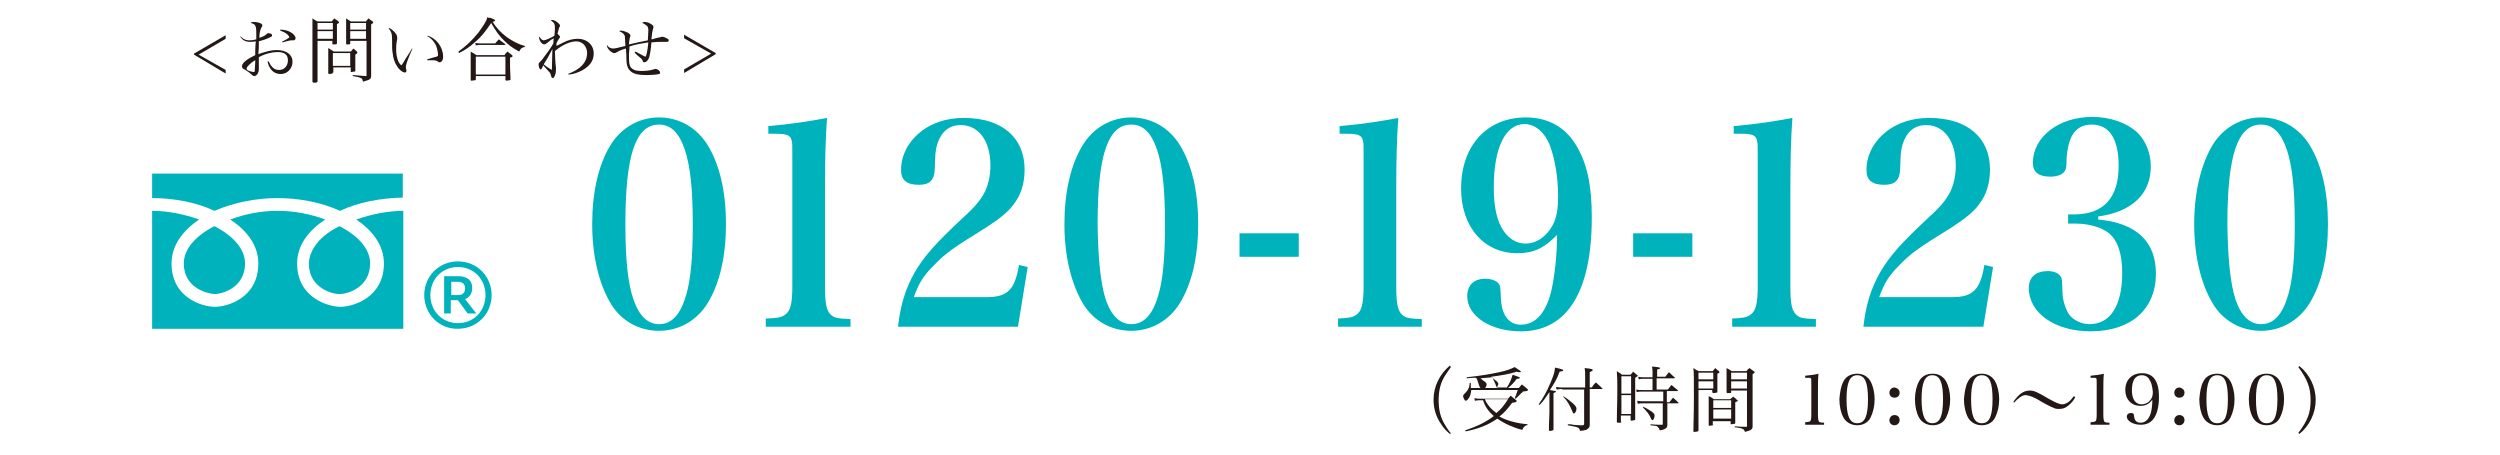 <?xml version="1.0" encoding="utf-8"?>
<!-- Generator: Adobe Illustrator 27.2.0, SVG Export Plug-In . SVG Version: 6.00 Build 0)  -->
<svg version="1.1" id="a" xmlns="http://www.w3.org/2000/svg" xmlns:xlink="http://www.w3.org/1999/xlink" x="0px" y="0px"
	 viewBox="0 0 489.7 89.1" style="enable-background:new 0 0 489.7 89.1;" xml:space="preserve">
<style type="text/css">
	.st0{fill:#231815;}
	.st1{fill:#00B2BC;}
</style>
<g>
	<path class="st0" d="M44.2,13.7v0.7L38,10.7v-0.2l6.2-3.6v0.7l-5.3,3.1L44.2,13.7z"/>
	<path class="st0" d="M47.2,7.2c0.5,0.5,1,0.7,1.6,0.7c0.4,0,0.7,0,1.4-0.2c0-0.4,0-1,0-1.3c0-1.4-0.2-1.7-1.1-1.9
		c0.2-0.2,0.3-0.2,0.6-0.2c0.5,0,1,0.1,1.4,0.3c0.2,0.1,0.3,0.3,0.3,0.4c0,0.1,0,0.1-0.2,0.4c-0.2,0.4-0.4,1-0.4,2
		c0.7-0.2,1.1-0.4,1.5-0.8c0.1-0.1,0.2-0.1,0.3-0.1c0.1,0,0.4,0.1,0.5,0.1c0.1,0.1,0.2,0.2,0.2,0.3c0,0.2-0.1,0.3-0.6,0.5
		c-0.6,0.3-1.3,0.5-2,0.7c0,0.2,0,0.2,0,0.7c0,0.4,0,1-0.1,1.8c1.5-0.5,2.5-0.8,3.6-0.8c1.9,0,3.1,0.9,3.1,2.3c0,1.3-1,2.4-2.3,2.4
		c-1.3,0-2.2-0.8-2.6-2.4l0.2-0.1c0.3,0.6,0.5,0.9,0.8,1.2c0.4,0.4,0.8,0.5,1.3,0.5c1,0,1.7-0.8,1.7-1.9c0-1.1-0.7-1.6-2-1.6
		c-1.1,0-2.4,0.3-3.7,1c0,1.5,0,1.5,0,1.9c0,0.3,0,0.4,0,0.5c0,0.3-0.1,0.6-0.2,0.8c-0.2,0.3-0.4,0.5-0.7,0.5c-0.2,0-0.2,0-1-0.7
		c-0.3-0.2-0.7-0.5-0.9-0.6c-0.3-0.1-0.5-0.3-0.5-0.6c0-0.2,0.1-0.5,0.4-0.8c0.5-0.5,1-0.8,2.2-1.4c0-0.2,0-0.4,0-0.7
		c0-0.6,0-0.6,0.1-2c-0.4,0.1-0.7,0.1-1.1,0.1c-0.9,0-1.5-0.3-2-1.1L47.2,7.2z M48.7,12.8c-0.3,0.3-0.4,0.5-0.4,0.7
		c0,0.1,0.2,0.3,0.5,0.4c0.3,0.1,0.7,0.2,0.9,0.2c0.2,0,0.2-0.1,0.2-0.3c0.1-1.2,0.1-1.9,0.1-2C49.4,12.1,49.1,12.4,48.7,12.8z
		 M54.9,5.8c0.8,0,1.5,0.2,2,0.5c0.6,0.3,1,0.8,1,1.2c0,0.2-0.2,0.4-0.4,0.4c0,0-0.1,0-0.2,0c-0.2,0-0.2,0-0.3,0
		c-0.2,0-0.5,0.1-1.7,0.4l-0.1-0.1c0.8-0.4,1.3-0.7,1.5-0.9c-0.2-0.4-0.4-0.6-0.9-0.9c-0.3-0.2-0.5-0.2-0.9-0.4L54.9,5.8z"/>
	<path class="st0" d="M62.2,8v7.9c0,0.1,0,0.1-0.1,0.2c-0.1,0.1-0.4,0.1-0.6,0.1c-0.2,0-0.2,0-0.3-0.2c0-1.2,0-2.8,0-6.8
		c0-3.6,0-4.9,0-5.6c0.4,0.3,0.6,0.4,1,0.6H65c0.2-0.3,0.3-0.4,0.5-0.6c0.3,0.3,0.5,0.3,0.8,0.6c0.1,0.1,0.1,0.1,0.1,0.2
		c0,0.1-0.1,0.2-0.4,0.3V6c0,0.9,0,0.9,0,2.5c0,0.2-0.2,0.2-0.7,0.2c-0.1,0-0.1,0-0.2-0.1V8H62.2z M65.2,4.5h-3v1.3h3V4.5z
		 M65.2,6.1h-3v1.5h3V6.1z M65.2,14.2c0,0.1,0,0.1-0.1,0.2c-0.1,0-0.4,0.1-0.6,0.1c-0.1,0-0.2,0-0.2-0.2c0-1,0-1.6,0-2.9
		c0-1.3,0-1.4,0-2c0.5,0.3,0.6,0.4,1.1,0.7h3.3c0.3-0.3,0.3-0.3,0.5-0.6c0.3,0.2,0.4,0.3,0.7,0.6c0.1,0.1,0.1,0.1,0.1,0.2
		c0,0.1-0.1,0.2-0.4,0.4c0,2.2,0,2.2,0,3.2c0,0.1,0,0.1-0.1,0.1c-0.1,0-0.5,0.1-0.6,0.1c-0.2,0-0.2,0-0.2-0.2v-0.7h-3.4V14.2z
		 M65.2,12.9h3.4v-2.5h-3.4V12.9z M68.6,8v0.5c0,0.2-0.1,0.2-0.6,0.2c-0.2,0-0.2,0-0.2-0.2c0-1.3,0-1.3,0-3.6c0-0.6,0-0.8,0-1.3
		c0.4,0.3,0.5,0.3,0.9,0.6h3C71.8,4,72,3.8,72.2,3.6C72.4,3.8,72.7,4,73,4.2c0.1,0.1,0.1,0.1,0.1,0.2c0,0.1-0.1,0.2-0.4,0.4V11
		c0,1.3,0,1.3,0,2.2c0,0.8,0,0.8,0,1.6c0,0.5-0.1,0.6-0.4,0.8c-0.2,0.1-0.5,0.2-1.2,0.4c-0.1-0.4-0.1-0.6-0.4-0.7
		c-0.2-0.1-0.4-0.2-1.6-0.4v-0.2c1.2,0.1,1.5,0.1,2.5,0.2c0.2,0,0.2,0,0.2-0.2V8H68.6z M71.7,4.5h-3.1v1.3h3.1V4.5z M71.7,6.1h-3.1
		v1.5h3.1V6.1z"/>
	<path class="st0" d="M80.8,9.5c-1,2.3-1.3,3.1-1.3,3.7c0,0.1,0,0.1,0.1,0.5c0,0.1,0,0.2,0,0.2c0,0.2-0.1,0.3-0.3,0.3
		c-0.4,0-1.1-0.5-1.5-1.2c-0.5-0.7-0.8-1.6-0.9-2.7c-0.1-0.6-0.1-0.9-0.1-2.4c0-1.3-0.1-1.6-0.7-2.4c0,0,0.1,0,0.1,0
		c0.2,0,0.6,0.3,1,0.7c0.4,0.4,0.6,0.8,0.6,1.1c0,0.1,0,0.2,0,0.4c-0.2,0.8-0.2,1.5-0.2,2c0,0.7,0.1,1.4,0.3,2
		c0.2,0.6,0.4,0.8,0.7,1.1c0.2-0.2,0.2-0.2,0.5-0.7c0.4-0.7,0.4-0.7,1.2-1.9c0.2-0.4,0.2-0.4,0.4-0.7L80.8,9.5z M83.7,7
		c1.7,0.4,3.1,2.2,3.1,4.1c0,0.7-0.3,1.1-0.7,1.1c-0.1,0-0.2,0-0.4-0.2c-0.2-0.1-0.4-0.2-1-0.2c-0.3,0-0.6,0-1,0l0-0.2
		c1.1-0.3,1.7-0.5,1.8-0.5c0.3-0.1,0.3-0.2,0.3-0.4c0-0.5-0.2-1.3-0.4-1.8c-0.4-0.8-0.9-1.4-1.7-1.8L83.7,7z"/>
	<path class="st0" d="M89.8,10.1c1.5-1.1,2.6-2.1,3.9-3.7c0.6-0.8,1.2-1.7,1.5-2.3c0.1-0.2,0.2-0.4,0.2-0.7c0.3,0.1,0.5,0.1,0.7,0.1
		C96.8,3.8,97,3.9,97,4c0,0.1-0.2,0.2-0.5,0.3c0.7,1.1,1.6,2.1,2.8,3c1.2,0.8,2.3,1.4,3.5,1.7l0,0.2c-0.6,0.1-0.8,0.3-1.1,0.9
		c-1.3-0.7-2-1.2-3-2.2c-1-1-1.5-1.7-2.5-3.4c-1,1.5-1.8,2.6-3.1,3.7c-1.1,1-2,1.6-3.2,2.2L89.8,10.1z M93.2,15.5
		c0,0.1,0,0.2-0.1,0.2c-0.1,0-0.4,0.1-0.7,0.1c-0.2,0-0.2,0-0.2-0.2c0-2.1,0-2.8,0-3.4c0-1.1,0-1.6,0-2.1c0.5,0.3,0.7,0.4,1.1,0.7
		h5.5c0.2-0.3,0.3-0.4,0.6-0.7c0.4,0.3,0.5,0.4,0.9,0.7c0.1,0.1,0.1,0.1,0.1,0.2c0,0.1-0.1,0.2-0.5,0.3c0,2,0,2,0.1,4.1
		c0,0,0,0,0,0.1c0,0.1,0,0.2-0.1,0.2c-0.1,0-0.5,0.1-0.7,0.1c-0.1,0-0.2-0.1-0.2-0.2c0,0,0,0,0-0.1v-0.6h-5.8V15.5z M93.1,8.4
		c0.4,0.1,0.7,0.1,1,0.1H97c0.3-0.3,0.4-0.5,0.7-0.8c0.5,0.4,0.7,0.5,1.2,0.9C99,8.6,99,8.7,99,8.7c0,0.1,0,0.1-0.2,0.1h-4.7
		c-0.3,0-0.5,0-0.9,0.1L93.1,8.4z M93.2,14.6H99v-3.5h-5.8V14.6z"/>
	<path class="st0" d="M111.2,14.5c2.5-0.9,3.8-2.3,3.8-4.1c0-1.3-0.9-2.3-2.1-2.3c-1.2,0-2.8,0.7-4.2,1.9c0,1.1,0.1,2.6,0.2,3.2
		c0,0.3,0,0.4,0,0.5c0,0.5-0.1,0.9-0.3,1.3c-0.1,0.2-0.2,0.3-0.3,0.3c-0.1,0-0.2-0.1-0.3-0.2c0-0.1,0-0.1-0.1-0.4
		c-0.1-0.4-0.2-0.5-0.5-0.8c-0.4-0.4-0.6-0.7-1-1.1c-0.1,0.1-0.1,0.2-0.1,0.3c-0.2,0.4-0.3,0.5-0.4,0.5c-0.2,0-0.4-0.5-0.4-1
		c0-0.2,0.1-0.3,0.3-0.5c0.2-0.2,0.4-0.4,0.6-0.7c0.4-0.5,1.7-2.3,2-2.9c0-0.5,0-0.8,0.1-1c-0.6,0.3-0.6,0.3-1.3,0.9
		c-0.3,0.2-0.4,0.3-0.6,0.3c-0.2,0-0.5-0.2-0.7-0.5c-0.2-0.3-0.3-0.6-0.3-0.8c0-0.1,0-0.1,0.1-0.2c0.2,0.4,0.5,0.7,0.8,0.7
		c0.3,0,1.3-0.4,2.1-0.9c0-0.3,0.1-1.1,0.1-1.4c0-0.9-0.1-1.1-0.8-1.6c0.1-0.1,0.2-0.1,0.2-0.1c0.3,0,0.8,0.2,1.1,0.5
		c0.3,0.2,0.5,0.5,0.5,0.6c0,0.1,0,0.1-0.2,0.5c-0.1,0.4-0.2,0.7-0.3,1.1c0.3,0.3,0.5,0.5,0.5,0.6c0,0.1,0,0.1-0.2,0.4
		c-0.1,0.2-0.3,0.4-0.5,0.9c0,0.2,0,0.2,0,0.5c0.8-0.4,1-0.5,1.4-0.7c1-0.5,1.9-0.7,2.8-0.7c1.8,0,3.1,1.2,3.1,2.9
		c0,1.4-0.8,2.5-2.3,3.3c-0.8,0.4-1.5,0.7-2.5,0.8L111.2,14.5z M107.3,11.3c-0.7,1.1-0.7,1.1-0.8,1.3c0.6,0.5,0.6,0.5,1.6,1.1
		c0-0.9,0.1-2.9,0.1-4.1C107.4,11.1,107.4,11.1,107.3,11.3z"/>
	<path class="st0" d="M124.5,10.1c1.3,0.7,1.8,1,1.9,1c0.2,0,0.4-0.9,0.6-2.8c-1.3,0.2-2.5,0.4-3.7,0.8c0,0.7-0.1,1.1-0.1,1.7
		c0,1.8,0.1,2.3,0.7,2.7c0.4,0.3,0.9,0.4,1.8,0.4c0.8,0,1.7-0.1,2.3-0.3c0.3-0.1,0.3-0.1,0.4-0.1c0.4,0,0.9,0.4,0.9,0.7
		c0,0.2-0.1,0.3-0.2,0.3c-0.3,0.1-1.5,0.2-2.4,0.2c-2,0-2.9-0.3-3.5-1.1c-0.3-0.4-0.5-1-0.5-2.1c0-0.4,0-0.9-0.1-2
		c-0.8,0.2-1.4,0.5-1.9,0.8c-0.2,0.1-0.2,0.1-0.4,0.1c-0.5,0-1.4-0.9-1.4-1.4c0-0.1,0-0.1,0-0.2c0.3,0.5,0.7,0.7,1.2,0.7
		c0.4,0,0.8-0.1,2.4-0.5c0-0.7-0.1-1.6-0.1-1.9c-0.1-0.4-0.4-0.7-1.1-1c0.1-0.1,0.2-0.1,0.4-0.1c0.3,0,0.9,0.2,1.3,0.4
		c0.3,0.2,0.5,0.4,0.5,0.6c0,0.1,0,0.1-0.1,0.3c0,0.1-0.1,0.3-0.1,0.5c-0.1,0.7-0.1,0.7-0.1,0.9c1.7-0.4,2.2-0.5,3.7-0.8
		c0-0.5,0.1-1.3,0.1-1.9c0-0.6-0.1-0.9-0.5-1.1c-0.2-0.2-0.4-0.3-0.7-0.4c0.1-0.1,0.2-0.2,0.4-0.2c0.4,0,0.9,0.1,1.3,0.4
		c0.4,0.2,0.5,0.4,0.5,0.6c0,0.1,0,0.1-0.1,0.4c-0.1,0.3-0.2,0.9-0.3,2c0.2,0,0.2,0,0.8-0.2c0.3-0.1,0.5-0.1,0.9-0.2
		c0.3-0.1,0.3-0.1,0.4-0.1c0.2,0,0.6,0.1,0.9,0.3c0.3,0.2,0.4,0.2,0.4,0.4c0,0.2-0.2,0.3-0.3,0.3c-0.1,0-0.2,0-0.3,0
		c-0.2,0-1,0-1.1,0c-0.2,0-0.8,0-1.7,0.1c-0.1,1.5-0.3,2.4-0.4,2.8c-0.2,0.7-0.6,1.1-1,1.1c-0.2,0-0.3-0.1-0.3-0.3
		c-0.1-0.2-0.2-0.4-0.5-0.6c-0.1-0.1-0.1-0.1-0.7-0.6c-0.2-0.2-0.2-0.2-0.4-0.4L124.5,10.1z"/>
	<path class="st0" d="M134,7.5V6.8l6.2,3.6v0.2l-6.2,3.7v-0.7l5.3-3.1L134,7.5z"/>
</g>
<g>
	<path class="st0" d="M284.2,71.9c-0.6,0.9-1,1.4-1.4,2.1c-0.7,1.3-1,2.7-1,4.4c0,1.7,0.3,3.1,1,4.4c0.4,0.7,0.7,1.2,1.4,2.1L284,85
		c-0.7-0.6-1.2-1.1-1.7-1.9c-1-1.4-1.5-3.1-1.5-4.8c0-2.6,1.2-5,3.2-6.7L284.2,71.9z"/>
	<path class="st0" d="M295.1,76c0.6-0.9,0.9-1.6,1.2-2.6c1.4,0.5,1.4,0.5,1.4,0.6s-0.1,0.2-0.6,0.2c-0.5,0.7-1.1,1.3-1.7,1.8h2.1
		l0.6-0.7c0.5,0.4,0.6,0.5,1.1,0.9c0.1,0.1,0.1,0.2,0.1,0.2c0,0,0,0.1-0.1,0.1c-0.1,0.1-0.1,0.1-0.9,0.2c-0.1,0.1-0.2,0.3-0.3,0.3
		c-0.6,0.6-0.7,0.7-1.1,1.1l-0.2-0.1c0.2-0.5,0.3-0.7,0.6-1.6h-9.1c-0.1,0.7-0.2,1.2-0.5,1.6c-0.2,0.3-0.4,0.5-0.6,0.5
		c-0.1,0-0.2-0.1-0.3-0.3c-0.1-0.2-0.2-0.4-0.2-0.6c0-0.2,0-0.2,0.2-0.4c0.2-0.2,0.6-0.6,0.8-1c0.2-0.3,0.2-0.6,0.3-1.2h0.2
		c0,0.3,0,0.4,0,0.6c0,0.1,0,0.2,0,0.4h1.9c-0.1-0.1-0.1-0.1-0.2-0.3c-0.1-0.3-0.3-0.8-0.4-1.2c-0.1-0.3-0.1-0.3-0.3-0.5
		c-0.6,0-0.9,0-1.8,0.1l0-0.2c2.7-0.3,4.6-0.6,6.4-1c1.4-0.3,2.2-0.6,3-1c1.2,0.8,1.2,0.8,1.2,0.9c0,0.1-0.1,0.1-0.2,0.1
		c-0.1,0-0.1,0-0.2,0c-0.1,0-0.2,0-0.4-0.1c-1.5,0.5-2.9,0.7-5,1c0.2,0.2,0.8,0.7,1.1,0.9c0.2,0.2,0.3,0.4,0.3,0.5
		c0,0.1-0.1,0.3-0.2,0.5c0,0.1-0.1,0.1-0.2,0.2H295.1z M299.3,83.2c-0.6,0.2-0.9,0.4-1.1,1c-1-0.2-1.6-0.5-2.6-0.9
		c-0.9-0.4-1.6-0.8-2.3-1.3c-1.7,1.2-3.7,2-6.2,2.5l-0.1-0.2c2.3-0.8,3.9-1.5,5.6-2.8c-1-0.9-1.7-1.8-2.1-3.1H290
		c-0.3,0-0.6,0-1.1,0.1l-0.1-0.5c0.6,0.1,0.8,0.1,1.2,0.1h5.4c0.2-0.3,0.3-0.3,0.5-0.6c0.5,0.4,0.6,0.5,1.1,0.9c0,0,0.1,0.1,0.1,0.2
		c0,0-0.1,0.1-0.1,0.1c-0.1,0.1-0.2,0.1-0.8,0.2c-0.9,1.2-1.5,1.9-2.5,2.7c1.5,0.8,3.3,1.3,5.5,1.5V83.2z M293.3,76
		c-0.1-0.1-0.1-0.1-0.2-0.3c-0.2-0.6-0.6-1.4-0.8-1.8c-0.9,0.1-1.5,0.1-2.3,0.2c0.2,0.2,0.7,0.6,0.9,0.7c0.2,0.2,0.3,0.3,0.3,0.5
		c0,0.2-0.1,0.5-0.3,0.7H293.3z M290.9,78.3c0.2,0.5,0.4,0.8,0.8,1.3c0.4,0.5,0.9,0.9,1.4,1.3c1-0.8,1.5-1.5,2.3-2.7H290.9z"/>
	<path class="st0" d="M301.4,79.2c0.9-1.3,1.6-2.5,2.3-4.2c0.5-1.2,0.8-1.9,0.9-3c0.5,0.1,1.3,0.3,1.5,0.4c0.1,0,0.1,0.1,0.1,0.1
		c0,0.2-0.1,0.2-0.7,0.3c-0.5,1.4-1,2.2-1.9,3.6c1,0.2,1.2,0.2,1.2,0.3c0,0.1-0.1,0.1-0.5,0.3v3.7c0,1.8,0,1.8,0,3.4
		c0,0.2-0.1,0.2-0.5,0.3c-0.1,0-0.2,0-0.2,0c0,0,0,0,0,0c-0.2,0-0.2-0.1-0.2-0.2c0,0,0,0,0,0c0-1.6,0.1-2.4,0.1-3.4v-4
		c-0.9,1.3-1.2,1.8-1.9,2.5L301.4,79.2z M306,76.2c-0.3,0-0.5,0-1.1,0.1l-0.1-0.5c0.6,0.1,0.9,0.1,1.2,0.1h4.5v-2.3
		c0-0.7,0-0.9-0.1-1.5c1.2,0.1,1.6,0.2,1.6,0.4c0,0.1-0.2,0.2-0.6,0.4v3h0.4c0.3-0.5,0.4-0.6,0.8-1c0.5,0.5,0.7,0.6,1.2,1.1
		c0,0,0.1,0.1,0.1,0.1c0,0.1-0.1,0.1-0.2,0.1h-2.3v4c0,0.9,0,2.2,0,3c0,0.4-0.1,0.6-0.4,0.8c-0.2,0.2-0.5,0.3-1.5,0.4
		c-0.2-0.7-0.2-0.7-2.4-1.1l0-0.2c0.4,0,0.8,0,1,0.1c1.2,0.1,1.2,0.1,1.9,0.1c0.2,0,0.3-0.1,0.3-0.3v-6.7H306z M306.2,77.6
		c0.7,0.4,1.3,0.9,2,1.5c0.5,0.5,0.6,0.7,0.6,1c0,0.4-0.3,0.9-0.5,0.9c-0.1,0-0.2-0.1-0.3-0.4c-0.5-1.2-1-2.1-1.8-2.9L306.2,77.6z"
		/>
	<path class="st0" d="M317.6,82.6c0,0.2-0.1,0.2-0.5,0.2c-0.1,0-0.2,0-0.2,0c0,0,0,0,0,0c-0.1,0-0.2-0.1-0.2-0.2
		c0-1.7,0.1-3.4,0.1-6.4c0-1.5,0-2.2-0.1-3.5c0.4,0.3,0.6,0.3,1,0.7h1.7c0.2-0.3,0.3-0.3,0.5-0.6c0.3,0.3,0.4,0.3,0.7,0.6
		c0.1,0.1,0.2,0.1,0.2,0.2c0,0.1-0.2,0.2-0.5,0.4v2.6c0,1.3,0,3.1,0,5.5c0,0.1,0,0.1-0.1,0.2c-0.1,0-0.5,0.1-0.6,0.1
		c-0.1,0-0.2,0-0.2-0.2v-0.8h-1.9V82.6z M319.5,73.7h-1.9v3.4h1.9V73.7z M317.6,77.4v3.7h1.9v-3.7H317.6z M326.7,78.8h0.3
		c0.3-0.4,0.4-0.5,0.7-0.9c0.5,0.4,0.6,0.5,1,0.9c0.1,0.1,0.1,0.1,0.1,0.1c0,0.1-0.1,0.1-0.2,0.1h-2v2.1c0,0.2,0,1.3,0,1.8
		c0,0.6,0,0.7-0.2,0.9c-0.2,0.2-0.5,0.4-1.3,0.5c-0.1-0.4-0.2-0.5-0.4-0.7c-0.2-0.2-0.5-0.2-1.4-0.3v-0.2c1,0.1,1.3,0.1,2.2,0.1
		c0.2,0,0.2,0,0.2-0.2v-4h-3.6c-0.8,0-0.9,0-1.3,0.1l-0.1-0.6c0.5,0.1,0.8,0.1,1.5,0.1h3.6v-1.9h-3.9c-0.7,0-0.9,0-1.3,0.1l-0.1-0.5
		c0.4,0.1,0.6,0.1,1.4,0.1h1.8v-2.2H322c-0.5,0-0.7,0-1,0.1l-0.1-0.5c0.4,0.1,0.7,0.1,1.1,0.1h1.7v-1c0-0.2,0-0.5-0.1-1.1
		c1.3,0.1,1.6,0.2,1.6,0.3c0,0.1-0.2,0.2-0.6,0.3v1.4h1.6l0.7-0.9c0.5,0.4,0.6,0.6,1.1,1c0.1,0.1,0.1,0.1,0.1,0.1
		c0,0.1-0.1,0.1-0.2,0.1h-3.4v2.2h2.2l0.7-0.9c0.5,0.4,0.7,0.6,1.2,1c0.1,0.1,0.1,0.1,0.1,0.1c0,0.1-0.1,0.1-0.2,0.1h-2V78.8z
		 M321.9,79.7c0.5,0.2,1,0.5,1.6,0.9c0.4,0.3,0.6,0.5,0.6,0.8c0,0.4-0.2,0.9-0.4,0.9c-0.1,0-0.2-0.1-0.3-0.3
		c-0.3-0.8-0.8-1.4-1.6-2.2L321.9,79.7z"/>
	<path class="st0" d="M332.7,76.4v5.2c0,1.8,0,1.8,0,2.7c0,0.1,0,0.1-0.1,0.2c-0.1,0-0.4,0.1-0.7,0.1c-0.1,0-0.2,0-0.2-0.1
		c0-1.2,0.1-3.3,0.1-6.8c0-3.6,0-4.8-0.1-5.6c0.4,0.3,0.5,0.3,1,0.6h2.8c0.2-0.3,0.3-0.4,0.5-0.6c0.3,0.3,0.4,0.4,0.7,0.6
		c0.1,0.1,0.1,0.1,0.1,0.2c0,0.1-0.1,0.2-0.4,0.3c0,0.7,0,1,0,1.5c0,0.7,0,1.2,0,2c0,0.1,0,0.2-0.1,0.2c-0.1,0-0.4,0.1-0.7,0.1
		c-0.1,0-0.1,0-0.2-0.2v-0.4H332.7z M335.6,73h-2.9v1.3h2.9V73z M335.6,74.7h-2.9v1.4h2.9V74.7z M335.6,83.2c0,0.1,0,0.1-0.1,0.1
		c-0.1,0-0.4,0.1-0.6,0.1c-0.1,0-0.2,0-0.2-0.1c0-1.1,0-1.7,0-2.3c0-1.6,0-2.9,0-3.4c0.5,0.2,0.6,0.3,1,0.6h3.2
		c0.3-0.2,0.3-0.3,0.6-0.5c0.3,0.2,0.4,0.3,0.7,0.6c0.1,0.1,0.2,0.1,0.2,0.2c0,0.1-0.1,0.1-0.5,0.3c0,0.7,0,1,0,1.5
		c0,0.9,0,1.5,0,2.5v0c0,0.1,0,0.2-0.1,0.2c-0.1,0-0.4,0.1-0.6,0.1c-0.1,0-0.2,0-0.2-0.1v-0.5h-3.5V83.2z M339.1,78.4h-3.5v1.5h3.5
		V78.4z M335.6,80.3V82h3.5v-1.8H335.6z M339.1,76.4v0.4c0,0.2-0.1,0.2-0.5,0.2c-0.3,0-0.4,0-0.4-0.2c0-0.9,0-1.3,0-2.1
		c0-2,0-2.1,0-2.6c0.4,0.2,0.6,0.3,1,0.6h2.9c0.2-0.3,0.3-0.4,0.6-0.6c0.4,0.3,0.5,0.4,0.8,0.6c0.1,0.1,0.2,0.1,0.2,0.2
		c0,0.1,0,0.1-0.4,0.4v6.6c0,2.3,0,2.3,0,3.6c0,0.6-0.3,0.8-1.5,1.1c-0.1-0.3-0.2-0.5-0.5-0.6c-0.1-0.1-0.3-0.1-0.7-0.2
		c-0.5-0.1-0.7-0.1-0.8-0.1v-0.2c1.1,0.1,1.4,0.1,2.2,0.1c0.2,0,0.2,0,0.2-0.2v-6.9H339.1z M342.2,73h-3.1v1.3h3.1V73z M342.2,74.7
		h-3.1v1.4h3.1V74.7z"/>
	<path class="st0" d="M353.5,82.7c0.6,0,0.7-0.1,0.9-0.1c0.3-0.1,0.4-0.4,0.4-1.4v-5.8c0-1.2,0-1.2-0.1-1.3
		c-0.1-0.1-0.3-0.1-0.6-0.1h-0.5v-0.4c1-0.1,1.9-0.2,2.6-0.4c-0.1,1.1-0.1,2.2-0.1,3.9v4.1c0,0.9,0.1,1.2,0.2,1.4
		c0.2,0.1,0.2,0.2,1,0.2v0.4h-3.7V82.7z"/>
	<path class="st0" d="M361.1,74.7c0.5-1,1.5-1.5,2.7-1.5c1.2,0,2.1,0.6,2.6,1.5c0.5,0.9,0.8,2.2,0.8,3.5c0,1.4-0.3,2.6-0.8,3.6
		c-0.5,1-1.5,1.5-2.6,1.5c-1.2,0-2.2-0.6-2.7-1.5s-0.8-2.2-0.8-3.6C360.4,76.9,360.6,75.6,361.1,74.7z M363.8,82.9
		c1.5,0,2.1-1.4,2.1-4.7c0-3.3-0.6-4.7-2.1-4.7c-1.5,0-2.1,1.5-2.1,4.7C361.7,81.5,362.3,82.9,363.8,82.9z"/>
	<path class="st0" d="M372.1,76.9c0,0.6-0.4,1-1,1c-0.6,0-1-0.4-1-1c0-0.5,0.4-1,1-1C371.7,76,372.1,76.4,372.1,76.9z M372.1,82.3
		c0,0.5-0.4,1-1,1c-0.6,0-1-0.4-1-1c0-0.5,0.4-1,1-1C371.7,81.3,372.1,81.7,372.1,82.3z"/>
	<path class="st0" d="M375.9,74.7c0.5-1,1.5-1.5,2.7-1.5c1.2,0,2.1,0.6,2.6,1.5c0.5,0.9,0.8,2.2,0.8,3.5c0,1.4-0.3,2.6-0.8,3.6
		c-0.5,1-1.5,1.5-2.6,1.5c-1.2,0-2.2-0.6-2.7-1.5s-0.8-2.2-0.8-3.6C375.1,76.9,375.4,75.6,375.9,74.7z M378.5,82.9
		c1.5,0,2.1-1.4,2.1-4.7c0-3.3-0.6-4.7-2.1-4.7c-1.5,0-2.1,1.5-2.1,4.7C376.4,81.5,377.1,82.9,378.5,82.9z"/>
	<path class="st0" d="M385.5,74.7c0.5-1,1.5-1.5,2.7-1.5c1.2,0,2.1,0.6,2.6,1.5c0.5,0.9,0.8,2.2,0.8,3.5c0,1.4-0.3,2.6-0.8,3.6
		c-0.5,1-1.5,1.5-2.6,1.5c-1.2,0-2.2-0.6-2.7-1.5s-0.8-2.2-0.8-3.6C384.8,76.9,385,75.6,385.5,74.7z M388.2,82.9
		c1.5,0,2.1-1.4,2.1-4.7c0-3.3-0.6-4.7-2.1-4.7c-1.5,0-2.1,1.5-2.1,4.7C386.1,81.5,386.7,82.9,388.2,82.9z"/>
	<path class="st0" d="M394.4,78.7c1-1.5,2-2.2,3.2-2.2c0.8,0,1.5,0.3,3.5,1.5c1.6,0.9,2.3,1.2,2.9,1.2c0.3,0,0.8-0.2,1.1-0.4
		c0.3-0.2,0.7-0.6,1.1-1.2l0.3,0.2c-0.3,0.6-0.7,1.1-1.3,1.6c-0.6,0.5-1.1,0.7-1.8,0.7c-0.3,0-0.6,0-0.9-0.1c-0.5-0.2-1-0.4-2.6-1.3
		c-1.4-0.9-2.5-1.3-3.2-1.3c-0.6,0-1.4,0.6-2.2,1.5L394.4,78.7z"/>
	<path class="st0" d="M409.4,82.7c0.6,0,0.7-0.1,0.9-0.1c0.3-0.1,0.4-0.4,0.4-1.4v-5.8c0-1.2,0-1.2-0.1-1.3
		c-0.1-0.1-0.3-0.1-0.6-0.1h-0.5v-0.4c1-0.1,1.9-0.2,2.6-0.4c-0.1,1.1-0.1,2.2-0.1,3.9v4.1c0,0.9,0.1,1.2,0.2,1.4
		c0.2,0.1,0.2,0.2,1,0.2v0.4h-3.7V82.7z"/>
	<path class="st0" d="M419.3,79.5c-0.9,0-1.7-0.3-2.2-0.9c-0.5-0.5-0.8-1.3-0.8-2.2c0-2,1.3-3.3,3.3-3.3c2.2,0,3.3,1.6,3.3,4.6
		c0,2-0.4,3.6-1.2,4.5c-0.6,0.7-1.4,1-2.4,1c-1.4,0-2.7-0.7-2.7-1.6c0-0.4,0.3-0.7,0.8-0.7c0.4,0,0.6,0.1,0.6,0.5
		c0.1,1,0.5,1.4,1.3,1.4c0.9,0,1.6-0.6,2-1.9c0.2-0.7,0.3-1.7,0.3-2.6C420.9,79.2,420.2,79.5,419.3,79.5z M421.1,74.5
		c-0.3-0.7-0.9-1-1.6-1c-0.6,0-1.2,0.3-1.5,0.9c-0.3,0.5-0.4,1.3-0.4,2.1c0,1.7,0.7,2.7,1.9,2.7c0.5,0,1.1-0.2,1.5-0.6
		c0.5-0.5,0.7-1,0.7-1.8C421.6,75.9,421.5,75.1,421.1,74.5z"/>
	<path class="st0" d="M427.9,76.9c0,0.6-0.4,1-1,1c-0.6,0-1-0.4-1-1c0-0.5,0.4-1,1-1C427.5,76,427.9,76.4,427.9,76.9z M427.9,82.3
		c0,0.5-0.4,1-1,1c-0.6,0-1-0.4-1-1c0-0.5,0.4-1,1-1C427.5,81.3,427.9,81.7,427.9,82.3z"/>
	<path class="st0" d="M431.6,74.7c0.5-1,1.5-1.5,2.7-1.5c1.2,0,2.1,0.6,2.6,1.5c0.5,0.9,0.8,2.2,0.8,3.5c0,1.4-0.3,2.6-0.8,3.6
		c-0.5,1-1.5,1.5-2.6,1.5c-1.2,0-2.2-0.6-2.7-1.5s-0.8-2.2-0.8-3.6C430.9,76.9,431.1,75.6,431.6,74.7z M434.3,82.9
		c1.5,0,2.1-1.4,2.1-4.7c0-3.3-0.6-4.7-2.1-4.7c-1.5,0-2.1,1.5-2.1,4.7C432.2,81.5,432.8,82.9,434.3,82.9z"/>
	<path class="st0" d="M441.3,74.7c0.5-1,1.5-1.5,2.7-1.5c1.2,0,2.1,0.6,2.6,1.5c0.5,0.9,0.8,2.2,0.8,3.5c0,1.4-0.3,2.6-0.8,3.6
		c-0.5,1-1.5,1.5-2.6,1.5c-1.2,0-2.2-0.6-2.7-1.5s-0.8-2.2-0.8-3.6C440.5,76.9,440.8,75.6,441.3,74.7z M444,82.9
		c1.5,0,2.1-1.4,2.1-4.7c0-3.3-0.6-4.7-2.1-4.7c-1.5,0-2.1,1.5-2.1,4.7C441.9,81.5,442.5,82.9,444,82.9z"/>
	<path class="st0" d="M450.2,84.8c1.8-2.4,2.4-3.9,2.4-6.4c0-2.5-0.6-4-2.4-6.5l0.2-0.2c2,1.6,3.2,4.1,3.2,6.6
		c0,2.6-1.2,5.1-3.2,6.7L450.2,84.8z"/>
</g>
<g>
	<g>
		<path class="st1" d="M119.6,28.4c2.1-3.4,5.6-5.4,9.5-5.4c3.9,0,7.4,2,9.5,5.4c2.4,3.9,3.6,9.2,3.6,15.5c0,6.3-1.2,11.6-3.6,15.5
			c-2.1,3.4-5.6,5.4-9.5,5.4c-4,0-7.5-2-9.5-5.4c-2.3-3.9-3.6-9.3-3.6-15.5C116,37.7,117.2,32.3,119.6,28.4z M124.1,58.7
			c1.1,3.2,2.8,4.8,5,4.8c2.5,0,4.2-1.9,5.3-5.7c0.9-3,1.3-7.4,1.3-13.8c0-7.1-0.5-11.6-1.6-14.8c-1.1-3.2-2.7-4.8-5-4.8
			c-4.6,0-6.6,6-6.6,19.5C122.5,50.9,123,55.6,124.1,58.7z"/>
		<path class="st1" d="M150,62.4c2.3-0.1,3-0.2,3.7-0.7c1.1-0.7,1.5-2.1,1.5-5.6V31c0-2.8,0-2.8-0.1-3.3c-0.2-1.2-0.8-1.5-3.3-1.5
			h-1.3v-1.5c4.7-0.4,8.3-1,11.5-1.6c-0.3,3.9-0.4,8.5-0.4,13.8v19.3c0,3.3,0.3,4.7,1.2,5.5c0.7,0.6,1.3,0.7,3.8,0.8V64H150V62.4z"
			/>
		<path class="st1" d="M175.9,64c0.5-4.4,1.5-7.5,3.3-10.7c1.9-3.2,4.1-5.7,9.7-10.9c2.3-2.1,3.3-3.4,4.1-5c0.7-1.6,1-3.2,1-5
			c0-4.8-2.3-7.9-5.8-7.9c-2.3,0-3.8,1.3-4.6,3.7c-0.4,1.4-0.4,1.9-0.5,5c-0.1,2.1-1,3-3.1,3c-2.4,0-3.5-0.9-3.5-2.9
			c0-3,1.5-5.7,4.1-7.7c2.2-1.6,4.9-2.5,8.2-2.5c7.4,0,11.9,3.8,11.9,10.1c0,2.7-0.7,5-2.2,6.9c-1,1.4-2.9,2.9-5.4,4.5
			c-6.5,4-8,5.1-10.2,7.4c-2,2-2.9,3.4-3.9,6.2h14.3c4,0,5.5-1.4,6.3-6.3l1.7,0.4L199.4,64H175.9z"/>
		<path class="st1" d="M212.1,28.4c2.1-3.4,5.6-5.4,9.5-5.4c3.9,0,7.4,2,9.5,5.4c2.4,3.9,3.6,9.2,3.6,15.5c0,6.3-1.2,11.6-3.6,15.5
			c-2.1,3.4-5.6,5.4-9.5,5.4c-4,0-7.5-2-9.5-5.4c-2.3-3.9-3.6-9.3-3.6-15.5C208.5,37.7,209.7,32.3,212.1,28.4z M216.6,58.7
			c1.1,3.2,2.8,4.8,5,4.8c2.5,0,4.2-1.9,5.3-5.7c0.9-3,1.3-7.4,1.3-13.8c0-7.1-0.5-11.6-1.6-14.8c-1.1-3.2-2.7-4.8-5-4.8
			c-4.6,0-6.6,6-6.6,19.5C215.1,50.9,215.6,55.6,216.6,58.7z"/>
		<path class="st1" d="M242.8,45.7h11.6v4.6h-11.6V45.7z"/>
		<path class="st1" d="M261.9,62.4c2.3-0.1,3-0.2,3.7-0.7c1.1-0.7,1.5-2.1,1.5-5.6V31c0-2.8,0-2.8-0.1-3.3c-0.2-1.2-0.8-1.5-3.3-1.5
			h-1.3v-1.5c4.7-0.4,8.3-1,11.5-1.6c-0.3,3.9-0.4,8.5-0.4,13.8v19.3c0,3.3,0.3,4.7,1.2,5.5c0.7,0.6,1.3,0.7,3.8,0.8V64h-16.4V62.4z
			"/>
		<path class="st1" d="M297.2,49.6c-6.5,0-11-5.1-11-12.7c0-8.4,5.1-13.9,12.7-13.9c4.3,0,7.7,1.9,9.8,5.4c2.2,3.6,3.1,7.9,3.1,14.2
			c0,14.5-4.8,22.3-13.9,22.3c-6,0-10.5-3-10.5-6.9c0-2.1,1.3-3.4,3.5-3.4c1.2,0,2.3,0.4,2.7,1c0.3,0.5,0.3,0.6,0.4,3
			c0.2,3.2,1.6,5,3.9,5c3,0,5.1-2.5,6.1-7.2c0.6-2.9,1-6.9,1-10.4C302.5,48.6,300.4,49.6,297.2,49.6z M304.2,44c0.7-1.4,1-3,1-5.5
			c0-3.7-0.6-7.3-1.6-10c-1-2.6-2.9-4.2-5-4.2c-3.7,0-6,4.6-6,12.4c0,3.8,0.6,6.6,1.9,8.5c1.1,1.6,2.6,2.5,4.2,2.5
			C300.9,47.8,303,46.3,304.2,44z"/>
		<path class="st1" d="M319.9,45.7h11.6v4.6h-11.6V45.7z"/>
		<path class="st1" d="M339.1,62.4c2.3-0.1,3-0.2,3.7-0.7c1.1-0.7,1.5-2.1,1.5-5.6V31c0-2.8,0-2.8-0.1-3.3c-0.2-1.2-0.8-1.5-3.3-1.5
			h-1.3v-1.5c4.7-0.4,8.3-1,11.5-1.6c-0.3,3.9-0.4,8.5-0.4,13.8v19.3c0,3.3,0.3,4.7,1.2,5.5c0.7,0.6,1.3,0.7,3.8,0.8V64h-16.4V62.4z
			"/>
		<path class="st1" d="M365,64c0.5-4.4,1.5-7.5,3.3-10.7c1.9-3.2,4.1-5.7,9.7-10.9c2.3-2.1,3.3-3.4,4.1-5c0.7-1.6,1-3.2,1-5
			c0-4.8-2.3-7.9-5.8-7.9c-2.3,0-3.8,1.3-4.6,3.7c-0.4,1.4-0.4,1.9-0.5,5c-0.1,2.1-1,3-3.1,3c-2.4,0-3.5-0.9-3.5-2.9
			c0-3,1.5-5.7,4.1-7.7c2.2-1.6,4.9-2.5,8.2-2.5c7.4,0,11.9,3.8,11.9,10.1c0,2.7-0.7,5-2.2,6.9c-1,1.4-2.9,2.9-5.4,4.5
			c-6.5,4-8,5.1-10.2,7.4c-2,2-2.9,3.4-3.9,6.2h14.3c4,0,5.5-1.4,6.3-6.3l1.7,0.4L388.5,64H365z"/>
		<path class="st1" d="M411,43c7.5,0.7,11.3,4.3,11.3,10.6c0,7-4.9,11.3-12.8,11.3c-7,0-12.1-3.6-12.1-8.5c0-2.1,1.4-3.3,3.7-3.3
			c1.2,0,2.1,0.4,2.5,1c0.3,0.4,0.3,0.5,0.4,3.1c0,1.5,0.6,3.4,1.3,4.4c0.8,1.1,2.4,1.9,4,1.9c4.1,0,6.4-3.7,6.4-10
			c0-3.8-0.9-6.5-2.7-7.9c-1.3-1-3.7-1.8-6.4-1.8h-1.5V42h1.4c5.6-0.1,8.5-3.3,8.5-9.5c0-5.3-1.8-8.1-5.3-8.1
			c-1.8,0-3.1,0.8-3.9,2.3c-0.6,1.2-0.9,2.8-1,4.4c0,1.8-0.1,2.2-0.6,2.7c-0.5,0.5-1.4,0.8-2.6,0.8c-2.3,0-3.4-0.9-3.4-2.7
			c0-5.1,5.1-9,11.6-9c3.5,0,6.7,1.1,8.8,3c1.7,1.6,2.7,4.1,2.7,6.7c0,5.4-3.7,8.9-10.3,9.8V43z"/>
		<path class="st1" d="M433.4,28.4c2.1-3.4,5.6-5.4,9.5-5.4c3.9,0,7.4,2,9.5,5.4c2.4,3.9,3.6,9.2,3.6,15.5c0,6.3-1.2,11.6-3.6,15.5
			c-2.1,3.4-5.6,5.4-9.5,5.4c-4,0-7.5-2-9.5-5.4c-2.3-3.9-3.6-9.3-3.6-15.5C429.8,37.7,431.1,32.3,433.4,28.4z M437.9,58.7
			c1.1,3.2,2.8,4.8,5,4.8c2.5,0,4.2-1.9,5.3-5.7c0.9-3,1.3-7.4,1.3-13.8c0-7.1-0.5-11.6-1.6-14.8c-1.1-3.2-2.7-4.8-5-4.8
			c-4.6,0-6.6,6-6.6,19.5C436.4,50.9,436.9,55.6,437.9,58.7z"/>
	</g>
</g>
<g>
	<g>
		<g>
			<path class="st1" d="M83.1,57.8c0-3.7,2.9-6.6,6.6-6.6c3.8,0,6.6,3,6.6,6.6c0,3.7-2.9,6.6-6.6,6.6C86,64.5,83.1,61.5,83.1,57.8z
				 M95.1,57.8c0-3.1-2.3-5.5-5.4-5.5s-5.4,2.4-5.4,5.5c0,3.1,2.3,5.5,5.4,5.5S95.1,60.9,95.1,57.8z M87,54.1h2.7
				c1.8,0,2.8,0.8,2.8,2.3c0,1.3-0.7,1.9-1.4,2.2l2.2,2.8h-1.7l-1.9-2.6h-1.4v2.6H87V54.1z M88.4,57.8h1.3c0.6,0,1.4-0.2,1.4-1.3
				c0-1-0.6-1.3-1.5-1.3h-1.2V57.8z"/>
		</g>
	</g>
	<g>
		<path class="st1" d="M66.5,44.3c3.7,1.9,6,4.5,6,7.3c0,4.7-4.4,6-6,6c-1.6,0-6-1.3-6-6C60.6,48.8,62.8,46.1,66.5,44.3 M36,51.6
			c0-2.8,2.3-5.4,6-7.3c3.7,1.9,6,4.5,6,7.3c0,4.7-4.4,6-6,6C40.4,57.5,36,56.3,36,51.6z M29.8,64.5V41.3c3.2,0,6.4,0.7,9.2,1.7
			c-3.1,2.1-5.4,5-5.4,8.6c0,6.8,6.1,8.5,8.5,8.5s8.5-1.7,8.5-8.5c0-3.6-2.3-6.5-5.5-8.6c2.9-1.1,6.1-1.7,9.3-1.7
			c3.1,0,6.4,0.6,9.3,1.7c-3.2,2.1-5.5,5-5.5,8.6c0,6.8,6.2,8.5,8.5,8.5c2.3,0,8.5-1.7,8.5-8.5c0-3.6-2.3-6.5-5.4-8.6
			c2.8-1,6.1-1.7,9.2-1.7v23.1H29.8z M66.6,41.3c-3.7-1.7-8.1-2.5-12.3-2.5c-4.2,0-8.6,0.9-12.3,2.5c-3.6-1.7-8-2.5-12.2-2.5V34
			h49.1v4.7C74.6,38.8,70.2,39.6,66.6,41.3z"/>
	</g>
</g>
</svg>
